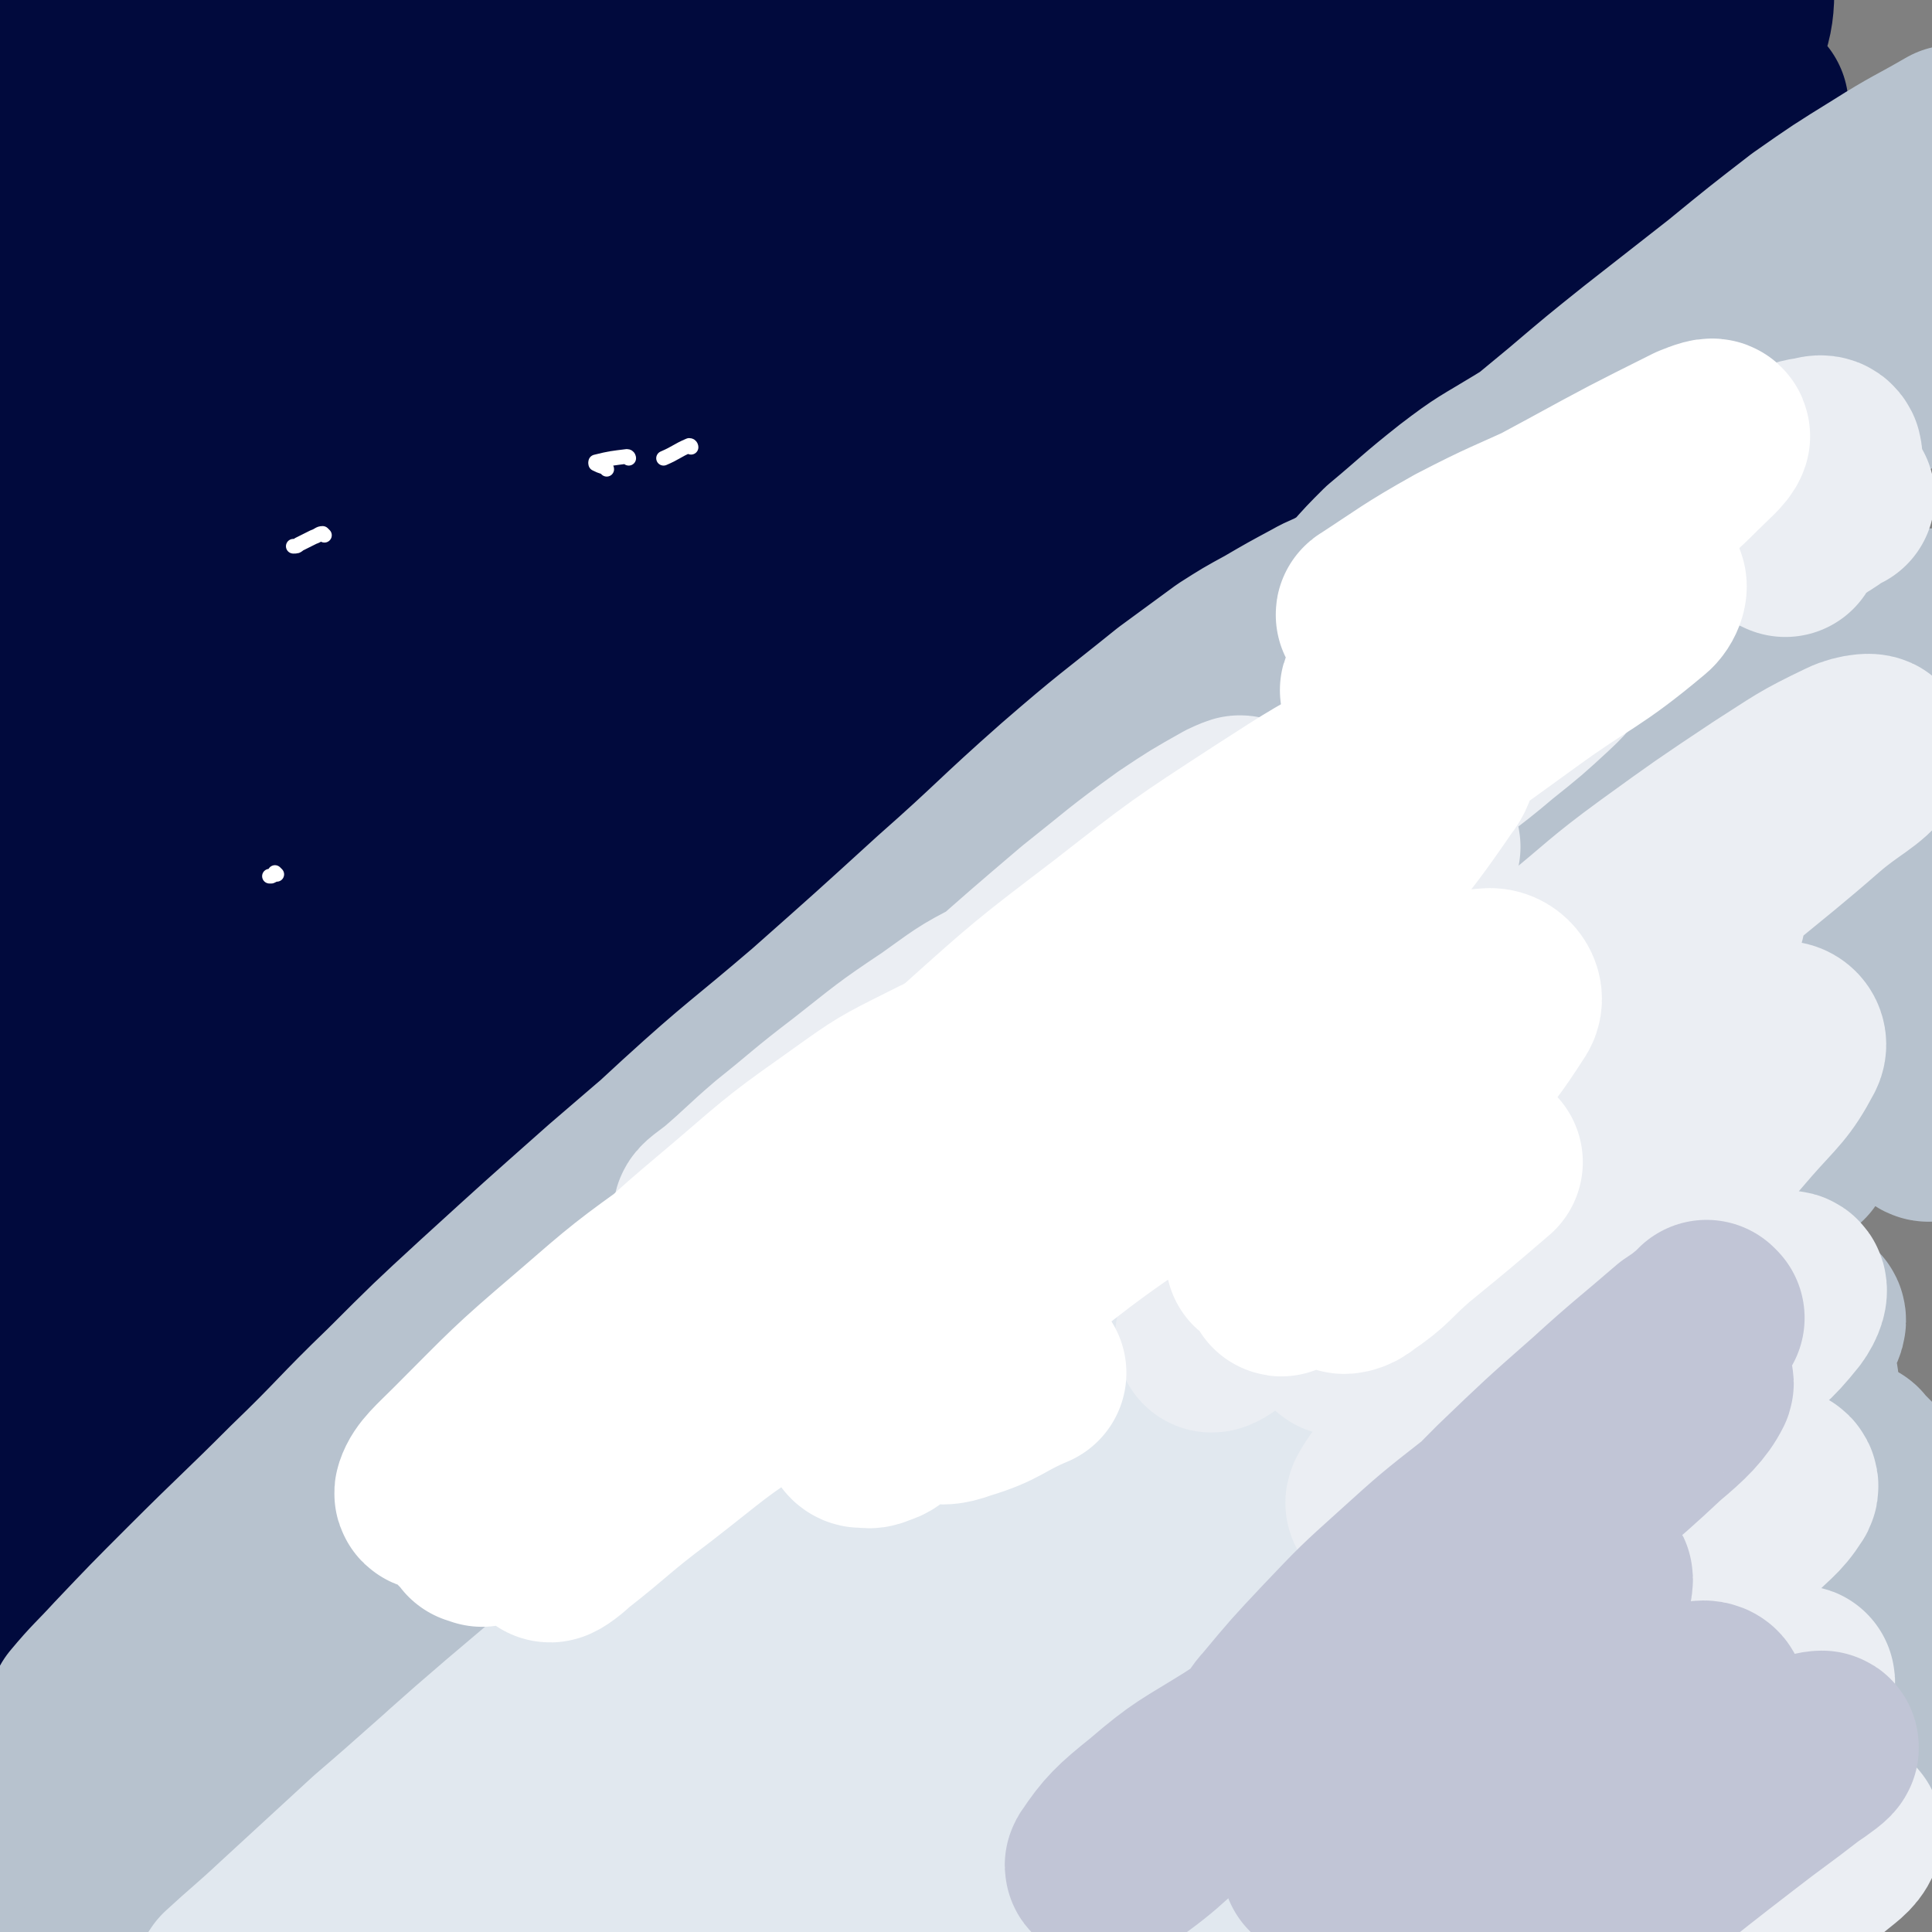 <svg viewBox='0 0 1054 1054' version='1.1' xmlns='http://www.w3.org/2000/svg' xmlns:xlink='http://www.w3.org/1999/xlink'><rect x="0" y="0" width="1054" height="1054" fill="#808080" stroke="none"/><g fill='none' stroke='#010A3D' stroke-width='105' stroke-linecap='round' stroke-linejoin='round'><path d='M221,371c0,0 0,-1 -1,-1 -3,-3 -3,-2 -6,-5 -6,-6 -7,-5 -11,-12 -7,-9 -7,-9 -10,-20 -4,-14 -6,-15 -3,-29 9,-31 11,-32 28,-60 16,-29 19,-28 38,-55 16,-22 15,-22 32,-44 12,-17 12,-17 25,-33 12,-14 12,-14 25,-27 7,-8 10,-11 15,-14 2,-1 1,3 -1,5 -8,19 -10,18 -19,37 -24,49 -24,49 -47,98 -20,42 -18,43 -39,85 -12,25 -13,25 -26,49 -13,24 -13,24 -27,47 -12,18 -11,20 -25,36 -4,5 -11,9 -12,5 -2,-13 0,-20 5,-39 15,-60 15,-61 36,-119 23,-67 24,-67 52,-132 12,-29 13,-29 28,-57 11,-20 11,-19 23,-38 2,-3 2,-4 4,-6 9,-9 15,-20 19,-17 4,3 2,15 -2,29 -12,47 -14,47 -30,93 -14,39 -13,40 -31,78 -13,27 -14,27 -31,52 -7,10 -8,11 -18,17 -8,5 -10,8 -19,7 -10,-1 -13,-3 -18,-13 -9,-17 -7,-19 -9,-40 -3,-29 -3,-29 -1,-58 1,-26 2,-26 6,-52 2,-15 3,-14 4,-29 1,-3 1,-7 0,-6 -3,2 -4,6 -7,12 -4,12 -4,12 -7,25 -4,18 -3,18 -7,36 -6,21 -4,22 -12,42 -8,21 -9,22 -22,41 -12,18 -13,18 -27,32 -10,10 -11,13 -23,17 -5,2 -9,1 -12,-4 -5,-10 -3,-13 -4,-26 0,-27 0,-27 3,-53 5,-34 5,-35 14,-68 7,-30 8,-30 18,-59 6,-15 7,-16 14,-30 0,-1 1,0 1,1 -1,14 -3,15 -4,30 -2,28 -3,29 -2,57 2,33 2,33 7,67 5,28 6,28 12,56 4,18 4,18 8,36 2,6 3,12 3,12 0,0 -1,-7 -2,-14 -5,-22 -6,-22 -11,-43 -8,-35 -8,-35 -16,-69 -8,-34 -8,-34 -17,-67 -5,-20 -2,-23 -11,-40 -1,-3 -7,-4 -9,-1 -7,13 -6,17 -9,34 -5,31 -4,31 -7,62 -2,37 -1,37 -3,75 -1,33 -1,33 -1,66 -1,20 -1,20 -1,40 -1,5 -1,12 -1,11 0,-4 0,-10 -1,-20 0,-26 0,-26 -2,-52 -1,-39 -1,-39 -4,-79 -2,-43 -2,-43 -5,-86 -3,-35 -3,-35 -6,-69 -1,-18 -1,-18 -4,-36 0,-1 -2,-3 -2,-1 -2,14 -1,16 -1,33 1,36 0,36 2,71 3,48 4,48 8,95 4,44 4,44 8,87 3,26 3,26 5,53 1,8 2,17 2,16 0,-1 0,-10 0,-20 -1,-28 -1,-28 -3,-56 -1,-43 -2,-43 -3,-86 -2,-44 -2,-44 -3,-88 -1,-31 -1,-31 -1,-62 0,-12 0,-23 0,-24 0,-1 1,10 1,19 2,23 1,23 3,45 3,43 2,43 7,85 6,58 7,58 14,116 5,41 6,41 11,83 4,27 3,27 6,54 1,9 1,20 2,18 2,-3 3,-14 5,-28 4,-41 3,-41 8,-82 6,-53 4,-53 13,-105 13,-74 12,-75 31,-147 10,-40 9,-42 26,-78 4,-8 13,-15 16,-9 9,14 6,24 7,49 2,49 1,49 1,98 -1,66 -1,66 -4,132 -3,66 -4,66 -9,132 -3,49 -3,49 -7,98 -2,25 -2,28 -4,49 0,2 -2,-2 -2,-3 0,-30 -1,-31 1,-61 4,-59 1,-60 11,-118 20,-111 19,-112 49,-221 13,-45 16,-45 36,-87 12,-24 11,-28 28,-46 6,-7 17,-12 19,-4 6,38 0,48 -3,97 -5,69 -7,69 -12,138 -6,71 -6,71 -10,142 -2,54 -2,54 -2,108 0,23 0,24 1,47 0,1 1,2 1,1 2,-23 1,-25 2,-50 2,-53 1,-53 5,-106 4,-62 2,-62 11,-123 5,-36 6,-36 16,-72 8,-31 9,-31 18,-62 6,-18 9,-27 12,-36 0,-4 -3,5 -4,11 -16,59 -17,58 -30,117 -15,68 -15,69 -27,138 -8,52 -8,52 -13,104 -2,23 -3,27 -2,47 1,2 4,-1 5,-4 5,-26 4,-26 7,-53 8,-50 6,-51 15,-101 7,-36 7,-36 17,-72 11,-37 12,-37 25,-73 11,-32 12,-32 25,-63 4,-11 9,-24 9,-22 0,3 -4,16 -9,32 -17,55 -19,55 -35,110 -18,66 -20,66 -33,133 -8,42 -8,43 -8,86 0,20 0,33 10,39 7,5 20,-5 25,-19 18,-45 10,-50 21,-99 9,-44 8,-44 19,-87 6,-24 8,-23 16,-46 8,-22 8,-22 16,-44 4,-13 5,-18 7,-27 0,-2 -2,3 -3,6 -10,47 -12,46 -18,94 -8,52 -9,53 -10,106 -1,38 -2,39 7,75 7,27 9,28 24,51 9,15 12,13 24,26 '/><path d='M731,121c0,0 -1,0 -1,-1 0,-1 0,-1 0,-3 0,-7 1,-7 0,-14 -2,-8 0,-13 -5,-16 -5,-3 -9,-1 -14,4 -17,15 -16,17 -30,36 -29,37 -27,38 -56,75 -96,123 -96,123 -194,245 -53,64 -54,64 -109,127 -34,40 -35,39 -69,79 -30,34 -29,34 -58,69 -20,24 -20,24 -40,48 -2,1 -5,3 -4,1 35,-45 35,-50 76,-95 67,-74 68,-74 141,-143 63,-61 65,-59 131,-116 32,-28 32,-28 66,-54 50,-40 50,-41 102,-78 79,-55 78,-56 159,-107 22,-13 38,-21 46,-21 5,0 -9,11 -20,21 -26,24 -26,24 -54,47 -110,93 -112,91 -222,183 -88,75 -89,74 -175,152 -59,54 -58,55 -116,112 -30,30 -29,30 -58,61 -29,29 -29,29 -57,58 -12,13 -29,29 -23,28 10,-4 27,-19 54,-39 76,-52 75,-54 151,-104 70,-47 70,-45 141,-89 74,-46 73,-47 148,-91 56,-33 56,-33 114,-62 25,-12 27,-16 51,-20 6,-1 12,5 9,9 -41,42 -47,43 -97,82 -69,54 -71,51 -140,103 -78,59 -78,60 -155,120 -53,42 -52,43 -106,83 -32,25 -32,25 -65,48 -23,15 -23,16 -47,29 -13,7 -27,16 -29,9 -3,-11 5,-25 19,-45 50,-65 52,-64 109,-123 55,-59 55,-59 115,-113 51,-47 52,-45 106,-90 43,-35 42,-36 86,-70 26,-20 29,-25 53,-37 4,-1 6,7 3,11 -17,25 -20,26 -44,49 -60,55 -61,54 -123,107 -68,57 -69,56 -136,113 -39,34 -38,35 -77,70 -37,33 -36,34 -75,65 -38,31 -37,33 -77,59 -26,17 -33,27 -55,27 -9,1 -12,-13 -8,-25 11,-33 16,-34 37,-65 48,-74 50,-73 102,-146 54,-74 53,-75 109,-147 38,-48 39,-48 80,-93 28,-31 30,-30 59,-59 10,-10 21,-19 20,-19 -1,-1 -13,7 -23,17 -35,31 -34,32 -67,66 -39,39 -38,39 -76,79 -30,30 -30,30 -60,59 -25,24 -23,26 -50,47 -22,17 -22,22 -47,30 -12,4 -22,3 -26,-7 -7,-19 -2,-27 4,-52 10,-39 12,-39 28,-77 27,-67 29,-66 58,-132 14,-33 16,-33 27,-67 6,-21 5,-22 7,-43 1,-9 2,-15 -2,-19 -3,-3 -8,1 -12,6 -11,11 -11,12 -19,24 -9,14 -8,15 -17,30 -10,19 -9,19 -20,38 -11,17 -9,20 -23,34 -11,12 -12,13 -27,18 -15,5 -17,3 -33,2 -17,-1 -17,-3 -33,-6 -10,-2 -14,-8 -20,-3 -6,5 -4,11 -4,23 -1,29 0,29 2,59 2,44 3,43 5,87 2,44 1,44 3,88 1,35 1,35 3,71 1,24 1,24 3,48 1,15 1,15 3,30 0,6 1,12 1,12 0,0 -2,-6 -3,-12 -3,-20 -4,-20 -6,-41 -4,-33 -4,-33 -6,-66 -3,-38 -2,-38 -4,-76 -3,-39 -3,-39 -6,-78 -2,-34 -2,-34 -4,-69 -2,-24 -2,-24 -3,-48 0,-8 -1,-17 0,-16 3,3 5,13 8,25 8,33 7,33 14,66 11,48 11,47 22,95 11,51 12,50 21,101 7,43 8,43 11,87 2,30 3,31 -3,61 -3,14 -5,22 -14,27 -5,3 -11,-4 -15,-13 -12,-25 -10,-28 -15,-56 -8,-46 -8,-46 -12,-92 -4,-47 -4,-47 -4,-95 0,-32 -2,-33 5,-64 2,-10 7,-19 13,-17 9,3 11,12 17,27 13,29 13,29 21,60 8,35 9,35 10,71 2,31 2,32 -4,63 -5,21 -5,23 -17,41 -5,9 -11,15 -17,11 -10,-6 -10,-14 -15,-30 -9,-31 -8,-31 -14,-63 -6,-33 -5,-33 -10,-65 -1,-16 -2,-26 -2,-31 1,-3 3,7 4,15 2,23 2,23 3,46 1,31 2,31 2,61 0,33 -1,33 -1,66 -1,32 -1,32 -1,64 0,25 -1,25 1,51 1,13 1,14 3,27 1,1 2,1 3,1 0,-11 0,-12 0,-24 -1,-20 0,-20 -2,-40 -1,-23 -1,-23 -4,-46 -4,-26 -4,-26 -9,-51 -7,-31 -8,-31 -15,-61 -8,-33 -9,-33 -16,-65 -5,-23 -5,-23 -8,-46 -1,-2 0,-6 1,-5 4,11 4,15 8,30 6,24 5,24 12,48 7,26 6,26 15,51 10,28 9,28 22,54 8,15 7,17 18,28 11,11 13,15 27,15 13,0 19,-2 27,-14 20,-32 18,-36 28,-74 23,-85 15,-87 38,-173 27,-100 27,-101 62,-198 17,-50 19,-49 43,-96 24,-46 23,-46 52,-89 27,-40 26,-41 59,-76 20,-23 21,-26 47,-40 11,-6 19,-7 27,0 11,10 9,17 11,36 2,32 4,33 -3,65 -12,56 -10,59 -34,111 -20,43 -24,46 -55,79 -7,7 -16,7 -21,2 -6,-6 -4,-13 -2,-26 2,-17 3,-17 8,-33 10,-30 9,-31 20,-60 16,-38 14,-39 34,-76 16,-31 16,-32 39,-59 14,-16 15,-20 33,-27 9,-4 16,-2 20,5 8,13 6,19 4,36 -4,33 -3,35 -17,65 -34,81 -35,82 -79,158 -19,34 -22,33 -48,64 -10,13 -18,22 -24,23 -4,0 -1,-11 3,-21 11,-32 11,-32 27,-63 10,-21 11,-21 25,-41 24,-34 24,-34 50,-67 35,-42 34,-43 73,-81 34,-33 34,-33 72,-61 25,-19 26,-19 54,-33 11,-6 20,-10 23,-8 3,2 -4,9 -12,16 -22,20 -23,19 -46,37 -38,28 -38,29 -77,55 -45,31 -44,32 -91,60 -35,21 -35,23 -73,40 -16,7 -25,12 -35,8 -6,-2 -2,-11 3,-20 11,-21 13,-20 28,-39 21,-27 21,-28 44,-54 23,-27 24,-27 48,-53 20,-21 21,-21 42,-41 11,-11 13,-10 24,-22 3,-4 7,-8 5,-9 -3,-2 -8,0 -15,2 -16,5 -16,6 -31,12 -20,8 -20,9 -40,16 -19,7 -19,8 -39,11 -14,2 -15,3 -30,1 -10,-1 -11,-2 -20,-8 -7,-5 -7,-6 -12,-13 -4,-8 -3,-9 -4,-17 -2,-10 0,-10 -2,-20 -1,-10 0,-11 -4,-19 -4,-8 -5,-9 -13,-13 -10,-5 -11,-4 -23,-3 -15,0 -15,1 -30,4 -17,4 -17,5 -35,11 -18,7 -18,7 -36,16 -18,9 -18,9 -36,18 -15,8 -14,9 -30,15 -8,4 -13,7 -17,5 -3,-2 -1,-7 2,-13 8,-13 10,-13 20,-25 12,-15 12,-15 25,-29 9,-12 10,-12 20,-23 4,-5 6,-5 9,-10 0,-1 -1,-1 -2,-1 -5,3 -5,4 -11,8 -8,6 -8,6 -17,11 -8,6 -8,6 -17,12 -7,5 -7,5 -14,10 -4,3 -4,3 -8,6 -2,1 -3,2 -3,2 -1,0 0,-1 1,-1 2,-1 2,-2 4,-2 1,0 2,-1 3,0 1,2 1,2 1,4 -1,3 0,4 -2,5 -4,3 -5,3 -10,5 -8,3 -8,3 -17,4 -8,2 -10,4 -16,2 -4,-1 -6,-4 -6,-8 1,-10 4,-11 9,-20 7,-14 8,-14 17,-26 6,-10 7,-9 13,-19 6,-7 6,-7 11,-15 2,-2 3,-4 3,-4 0,0 -2,2 -3,3 -5,6 -5,6 -11,12 -9,10 -9,10 -18,19 -12,11 -12,11 -24,20 -10,8 -10,8 -19,15 -11,7 -11,7 -22,15 -4,3 -5,5 -9,6 -1,0 -1,-2 -1,-3 4,-8 4,-9 10,-16 10,-13 10,-14 23,-24 18,-15 19,-15 39,-26 23,-13 23,-13 48,-22 26,-10 26,-10 53,-15 27,-5 28,-5 54,-4 27,2 27,2 52,10 26,7 26,9 50,21 25,12 24,13 50,25 24,12 23,14 48,21 24,7 24,7 49,7 28,1 28,-1 56,-6 32,-7 32,-8 63,-17 28,-9 28,-9 56,-19 18,-6 18,-7 37,-12 10,-3 10,-4 20,-4 3,0 5,1 5,4 -4,9 -6,11 -14,20 -18,20 -18,21 -39,39 -33,29 -34,29 -69,55 -45,33 -45,33 -91,64 -47,31 -47,31 -94,61 -33,20 -33,23 -67,38 -11,5 -23,8 -24,2 -1,-10 8,-18 19,-33 22,-30 23,-30 48,-58 31,-35 31,-35 64,-67 34,-32 34,-33 71,-61 33,-24 34,-25 70,-43 28,-14 29,-16 58,-21 14,-2 23,-3 29,6 7,9 4,17 -1,31 -11,29 -14,29 -32,54 -25,37 -26,36 -54,70 -30,36 -31,35 -62,71 -21,25 -22,24 -42,50 -5,6 -10,15 -7,13 9,-6 16,-14 32,-29 31,-28 30,-28 61,-56 38,-34 37,-34 76,-67 38,-32 37,-32 77,-61 33,-25 32,-26 68,-47 23,-13 25,-17 50,-20 9,-2 20,3 18,11 -5,28 -13,33 -33,62 -30,42 -32,41 -67,80 -32,36 -33,35 -66,70 -78,80 -78,80 -156,159 -25,25 -25,27 -51,50 -3,2 -9,3 -8,0 4,-13 8,-16 17,-31 11,-19 12,-19 25,-37 26,-37 26,-37 54,-73 41,-50 40,-51 84,-98 44,-48 43,-48 92,-91 39,-34 40,-34 83,-62 25,-17 27,-21 55,-28 9,-2 18,1 19,9 1,21 -2,27 -15,49 -43,71 -45,72 -98,137 -27,34 -29,32 -61,61 -86,80 -87,78 -174,156 -28,25 -27,26 -55,50 -4,4 -10,9 -8,6 6,-10 11,-16 24,-32 20,-25 20,-26 41,-50 19,-22 19,-22 40,-42 55,-52 53,-54 111,-102 42,-35 43,-35 89,-65 22,-14 23,-13 47,-23 19,-7 20,-10 39,-11 9,-1 20,1 18,9 -9,34 -14,41 -39,75 -36,49 -39,49 -83,91 -57,55 -58,55 -120,105 -28,22 -29,23 -60,39 -8,5 -17,7 -20,2 -3,-8 2,-15 9,-28 12,-22 13,-21 28,-41 10,-14 11,-14 23,-27 32,-37 31,-38 64,-73 40,-42 39,-43 82,-80 19,-17 20,-17 42,-30 16,-9 16,-10 33,-16 9,-2 20,-5 19,0 -1,14 -9,22 -24,40 -35,42 -38,40 -75,80 -53,57 -54,56 -105,115 -37,44 -37,44 -70,91 -24,33 -23,34 -45,69 -10,15 -10,17 -19,31 0,1 0,-1 0,-1 11,-21 11,-21 22,-41 23,-40 22,-41 47,-80 23,-35 25,-35 50,-69 22,-29 23,-28 46,-57 37,-48 37,-48 74,-95 20,-25 20,-25 40,-50 11,-14 13,-13 24,-27 6,-8 14,-17 10,-17 -10,1 -21,7 -39,19 -29,17 -28,19 -54,40 -31,23 -30,24 -61,48 -94,74 -92,78 -189,147 -41,30 -41,33 -88,52 -30,13 -33,14 -64,13 -20,-1 -26,-3 -37,-17 -13,-16 -9,-22 -11,-44 -1,-18 0,-18 4,-36 6,-23 7,-23 15,-46 15,-40 14,-41 31,-81 22,-50 22,-51 46,-100 23,-46 23,-46 49,-91 18,-31 19,-30 40,-59 9,-14 12,-18 20,-27 1,-1 -1,3 -3,6 -11,15 -11,15 -24,29 -20,23 -20,23 -42,44 -23,22 -23,22 -49,42 -20,15 -20,15 -41,27 -12,7 -12,8 -25,11 -4,1 -7,1 -9,-2 -4,-4 -3,-6 -3,-11 -1,-7 -1,-7 1,-14 2,-7 3,-7 7,-13 3,-5 4,-5 8,-10 4,-4 4,-4 8,-7 1,-2 3,-3 3,-2 0,2 -1,4 -2,8 -3,8 -4,8 -6,17 -3,10 -4,10 -5,20 -1,7 -2,9 1,14 2,3 5,4 9,2 8,-3 8,-5 14,-12 11,-11 11,-12 21,-24 15,-17 15,-17 29,-34 18,-21 18,-21 37,-41 20,-22 19,-22 40,-43 20,-19 19,-21 41,-38 16,-12 17,-16 35,-22 11,-3 17,-4 23,3 9,10 6,16 8,32 2,26 2,26 0,52 -1,33 -1,33 -6,65 -6,37 -7,37 -14,73 -7,36 -10,36 -15,72 -4,29 -7,30 -4,58 2,20 2,22 13,37 9,12 12,13 27,17 18,5 20,5 38,1 34,-8 35,-9 67,-25 43,-23 42,-26 83,-53 21,-13 20,-13 41,-27 18,-12 18,-12 38,-24 14,-9 14,-11 30,-18 4,-2 10,-4 9,-1 -5,14 -10,18 -23,33 -39,47 -42,44 -82,91 -46,55 -48,54 -88,113 -23,34 -22,35 -38,72 -6,14 -11,25 -7,30 3,4 14,-2 22,-11 20,-22 17,-25 34,-50 17,-25 17,-26 34,-51 29,-43 28,-43 58,-85 23,-32 22,-32 47,-62 29,-34 29,-34 60,-66 25,-26 25,-27 53,-49 13,-11 21,-17 30,-18 4,-1 0,8 -4,14 -13,19 -15,18 -30,36 -47,54 -48,53 -95,109 -35,42 -35,42 -68,85 -12,16 -11,18 -22,32 -1,1 -3,-1 -2,-2 5,-17 6,-18 13,-35 12,-27 12,-27 25,-53 12,-23 12,-23 26,-45 15,-25 14,-26 31,-50 13,-18 13,-20 29,-35 5,-5 10,-7 14,-4 4,3 3,8 1,16 -2,13 -3,13 -9,26 -5,12 -5,12 -13,24 -4,6 -6,10 -11,11 -3,0 -3,-6 -4,-11 0,-17 1,-18 3,-35 2,-25 3,-25 6,-51 2,-25 3,-25 4,-51 1,-20 1,-20 1,-41 0,-12 1,-13 -1,-25 -1,-5 -2,-8 -6,-10 -4,-2 -6,0 -11,2 -8,6 -8,7 -15,15 -9,9 -9,10 -16,20 -5,7 -6,7 -10,14 -1,4 -3,7 -1,9 4,2 7,2 13,1 10,-1 10,-1 21,-4 14,-4 13,-5 27,-10 8,-3 8,-3 16,-6 '/></g>
<g fill='none' stroke='#B7C2CE' stroke-width='105' stroke-linecap='round' stroke-linejoin='round'><path d='M815,708c0,0 -1,0 -1,-1 -1,-5 -1,-5 -1,-11 -1,-14 -1,-14 -1,-29 0,-11 4,-12 0,-22 -2,-8 -4,-11 -11,-12 -18,-3 -21,-2 -40,4 -25,9 -25,11 -48,25 -35,20 -35,20 -68,43 -43,30 -42,31 -84,62 -47,34 -47,34 -94,68 -49,34 -49,33 -97,67 -36,26 -36,26 -72,52 -28,20 -28,20 -56,39 -25,18 -25,18 -51,35 -23,16 -24,16 -48,31 -15,9 -15,10 -31,18 -1,1 -2,0 -1,0 20,-17 22,-16 43,-34 69,-58 69,-58 137,-118 62,-54 61,-56 124,-111 59,-51 59,-52 119,-101 62,-51 63,-51 126,-99 52,-39 52,-39 105,-76 34,-25 35,-25 70,-49 27,-20 27,-20 55,-39 26,-19 27,-18 53,-38 18,-13 20,-12 36,-28 5,-5 8,-12 5,-12 -10,-2 -17,0 -31,7 -58,26 -59,26 -113,59 -82,50 -80,53 -158,108 -71,50 -72,49 -141,102 -72,54 -71,55 -141,111 -51,41 -50,41 -99,83 -35,31 -35,31 -69,62 -39,34 -39,35 -77,70 -33,30 -33,30 -66,60 -16,14 -23,20 -33,27 -3,2 3,-5 7,-9 29,-30 29,-30 59,-59 98,-92 98,-92 198,-183 73,-66 73,-66 147,-130 75,-65 75,-65 152,-128 65,-53 65,-53 131,-104 37,-28 37,-28 74,-55 30,-21 30,-21 61,-41 30,-19 31,-18 61,-36 19,-12 22,-11 39,-25 3,-3 3,-9 0,-8 -24,2 -29,3 -54,14 -58,24 -59,22 -112,54 -74,44 -72,48 -142,98 -58,41 -58,42 -113,86 -54,43 -54,43 -105,88 -50,45 -49,46 -99,93 -36,35 -36,35 -72,70 -30,29 -31,28 -61,57 -33,32 -33,32 -65,64 -34,34 -34,34 -66,68 -22,23 -22,23 -42,48 -5,5 -9,12 -8,13 3,0 9,-5 16,-11 18,-16 18,-17 35,-34 46,-46 45,-47 91,-93 71,-70 70,-71 142,-139 58,-54 59,-54 119,-106 56,-48 57,-47 114,-95 52,-45 52,-44 103,-90 44,-40 43,-40 86,-81 23,-22 23,-23 47,-44 26,-25 26,-25 53,-48 14,-11 15,-11 29,-21 17,-11 17,-11 33,-22 14,-10 14,-10 27,-19 5,-4 9,-7 11,-9 0,-1 -4,1 -6,3 -16,10 -16,10 -32,21 -31,19 -32,18 -62,39 -24,17 -25,17 -47,37 -44,40 -43,41 -86,83 -41,42 -40,43 -81,85 -47,48 -47,47 -94,96 -49,50 -49,50 -97,100 -46,48 -45,49 -92,97 -32,33 -32,33 -65,66 -28,28 -29,27 -56,55 -30,31 -30,32 -59,64 -32,34 -32,34 -64,68 -28,30 -28,30 -55,60 -10,11 -10,11 -20,22 -1,1 -3,1 -2,0 4,-8 5,-9 12,-18 14,-21 15,-21 30,-40 43,-55 41,-57 88,-110 84,-96 84,-96 174,-188 64,-65 65,-64 133,-126 65,-58 66,-57 132,-113 62,-54 62,-54 124,-107 37,-31 36,-32 74,-62 29,-24 29,-23 59,-44 30,-21 30,-20 61,-39 32,-20 32,-19 65,-39 40,-23 40,-23 80,-46 0,0 0,-1 0,-1 '/><path d='M812,378c0,0 -1,0 -1,-1 -1,-3 -1,-3 -1,-6 2,-14 0,-14 6,-27 7,-17 8,-17 19,-32 12,-15 13,-14 26,-28 10,-11 10,-11 21,-22 14,-13 14,-14 29,-26 16,-13 15,-14 32,-25 11,-8 12,-9 24,-14 7,-3 8,-4 15,-4 3,0 5,1 5,3 -1,5 -2,6 -6,10 -8,9 -8,9 -17,17 -13,13 -12,13 -26,25 -23,20 -23,20 -47,39 -24,19 -25,17 -49,37 -28,23 -27,23 -54,48 -34,30 -33,30 -67,61 -32,29 -32,29 -64,58 -31,29 -31,29 -63,59 -25,23 -24,24 -50,46 -16,15 -16,14 -33,28 -8,7 -8,6 -17,13 -1,1 -3,2 -3,2 1,1 3,1 5,0 7,-4 8,-4 14,-9 13,-12 13,-12 24,-26 18,-21 17,-23 35,-44 27,-32 27,-32 55,-62 35,-38 35,-38 72,-75 26,-26 26,-26 53,-51 34,-33 34,-34 68,-67 22,-20 22,-20 44,-40 21,-17 21,-17 42,-33 25,-19 25,-20 51,-37 27,-17 27,-17 55,-32 28,-16 28,-15 57,-30 '/><path d='M929,228c0,0 0,-1 -1,-1 -13,8 -12,10 -26,18 -37,21 -38,20 -76,41 -20,11 -21,9 -41,21 -62,38 -62,37 -121,78 -39,27 -38,28 -74,58 -28,24 -29,24 -54,51 -13,14 -15,14 -23,32 -5,10 -4,12 -4,24 -1,8 0,8 2,16 1,5 2,5 5,10 2,3 3,2 5,5 2,2 3,3 3,5 0,4 -1,4 -3,7 -5,5 -6,5 -12,9 -3,2 -8,4 -8,2 0,-5 2,-10 7,-17 14,-22 14,-23 31,-42 21,-23 21,-23 45,-44 28,-25 29,-25 59,-47 32,-24 33,-24 67,-46 28,-19 28,-20 57,-37 18,-10 18,-11 37,-17 13,-4 20,-7 28,-2 6,3 4,11 -1,19 -17,29 -19,30 -43,55 -44,46 -45,45 -93,88 -60,52 -61,50 -122,101 -67,57 -67,58 -135,115 -55,48 -55,48 -111,95 -34,30 -35,29 -68,59 -33,28 -32,28 -64,58 -29,27 -29,27 -58,54 -17,17 -17,18 -35,33 -1,1 -4,-1 -3,-2 12,-16 13,-18 28,-34 51,-56 50,-58 105,-110 69,-66 72,-64 142,-128 57,-50 56,-51 113,-101 57,-51 57,-51 115,-100 51,-44 52,-43 104,-85 32,-27 32,-27 64,-54 20,-16 21,-16 40,-33 13,-11 18,-13 24,-23 2,-3 -5,-5 -9,-3 -37,15 -38,16 -72,36 -53,32 -54,32 -104,67 -65,45 -65,46 -127,94 -62,49 -62,49 -122,100 -44,38 -43,39 -87,78 -33,30 -33,30 -66,60 -31,29 -31,29 -62,59 -34,33 -35,32 -68,66 -27,26 -26,27 -52,55 -12,12 -16,16 -23,25 -2,2 2,-1 5,-3 15,-14 15,-15 29,-29 30,-30 30,-30 59,-60 55,-55 55,-55 111,-110 66,-64 65,-65 133,-127 49,-45 50,-44 100,-88 41,-34 41,-35 82,-68 32,-26 32,-26 65,-51 20,-15 21,-15 42,-30 8,-6 13,-9 16,-11 1,-1 -5,2 -8,5 -21,16 -21,17 -42,34 -38,32 -38,32 -75,64 -49,42 -49,42 -96,84 -53,48 -53,48 -105,97 -43,40 -42,40 -85,80 -25,24 -26,24 -51,48 -28,27 -28,28 -56,56 -26,25 -26,25 -53,50 -15,14 -15,14 -31,27 -4,3 -10,6 -8,4 4,-5 10,-8 20,-17 19,-18 19,-18 38,-36 50,-49 49,-50 99,-99 50,-48 50,-48 100,-96 45,-44 45,-44 90,-88 38,-37 37,-38 75,-74 29,-29 29,-29 59,-56 34,-30 35,-29 70,-58 22,-18 22,-18 44,-36 14,-13 14,-12 28,-25 8,-8 8,-9 16,-17 2,-2 2,-2 3,-4 1,-1 2,-3 1,-3 -12,3 -14,2 -26,8 -23,13 -22,15 -43,30 -31,22 -31,22 -61,46 -39,31 -38,32 -76,63 -45,37 -45,37 -90,74 -44,36 -44,36 -87,73 -35,31 -35,31 -69,62 -25,23 -25,23 -49,47 -27,26 -26,27 -53,53 -28,28 -28,27 -56,55 -20,20 -20,20 -39,40 -11,12 -12,12 -22,24 -3,5 -3,7 -4,11 0,1 2,1 3,0 7,-6 7,-7 14,-13 13,-14 13,-14 27,-28 20,-21 20,-21 40,-43 40,-42 39,-43 80,-84 46,-46 47,-45 94,-89 37,-36 37,-36 75,-71 34,-31 35,-30 70,-60 35,-31 35,-31 69,-62 34,-30 33,-31 67,-61 30,-26 30,-25 61,-50 15,-11 15,-11 30,-22 11,-7 11,-7 22,-13 12,-7 12,-7 25,-14 7,-4 7,-3 14,-7 2,-1 2,-1 4,-1 0,-1 0,0 1,0 0,0 0,0 0,0 0,-1 0,-1 0,-1 2,-3 2,-3 5,-5 8,-9 8,-9 16,-17 18,-15 18,-16 37,-31 17,-13 17,-12 35,-23 16,-10 17,-10 33,-19 13,-7 13,-7 26,-14 14,-7 14,-7 28,-15 15,-9 15,-9 29,-18 13,-9 13,-9 25,-18 10,-9 10,-9 21,-18 7,-6 7,-6 15,-13 4,-4 4,-4 8,-9 2,-2 2,-2 4,-4 1,-1 2,-3 1,-2 -2,0 -3,1 -6,3 -8,6 -8,7 -15,13 -14,12 -14,12 -27,24 -16,14 -16,15 -32,29 -29,26 -29,26 -58,51 -28,24 -28,24 -55,47 -18,16 -18,16 -36,31 -25,21 -25,22 -50,42 -11,9 -11,10 -22,16 -3,2 -6,3 -7,1 -1,-2 1,-5 3,-10 3,-5 3,-5 7,-9 13,-15 13,-16 27,-30 29,-29 29,-29 59,-56 23,-22 24,-22 48,-42 20,-17 20,-17 40,-33 23,-18 23,-18 46,-36 22,-18 22,-18 44,-35 20,-14 20,-14 41,-27 19,-12 19,-11 38,-22 '/><path d='M864,343c0,0 0,-1 -1,-1 -18,14 -19,14 -36,30 -50,50 -51,49 -98,101 -35,39 -34,40 -67,82 -27,34 -27,35 -53,71 -16,21 -16,21 -31,43 -3,4 -7,8 -6,7 2,0 6,-5 12,-9 15,-14 15,-14 31,-28 21,-18 21,-18 43,-35 28,-23 28,-23 58,-45 25,-19 24,-20 50,-38 19,-14 19,-15 40,-25 12,-6 22,-12 25,-7 3,5 -3,15 -12,27 -32,42 -34,41 -70,81 -43,47 -43,46 -86,93 -53,57 -54,56 -105,114 -53,60 -54,59 -104,121 -43,53 -42,54 -83,108 -16,21 -28,38 -30,43 -1,3 12,-13 23,-27 41,-49 39,-52 82,-99 60,-67 59,-70 126,-130 69,-62 71,-59 146,-114 43,-32 44,-31 90,-59 29,-18 29,-18 59,-33 24,-11 31,-19 49,-19 6,-1 7,12 0,18 -71,65 -77,61 -155,123 -88,70 -90,67 -175,141 -82,71 -79,73 -158,148 -48,47 -46,51 -96,94 -4,4 -15,5 -12,1 26,-36 33,-43 70,-81 60,-63 58,-65 124,-122 69,-58 71,-57 146,-108 51,-34 52,-32 106,-62 35,-18 35,-18 70,-34 23,-10 24,-14 47,-17 8,-1 19,4 14,10 -44,53 -55,55 -112,108 -66,63 -68,61 -134,123 -51,48 -49,49 -100,97 -21,19 -32,30 -43,37 -4,3 5,-10 12,-19 30,-35 29,-36 62,-69 49,-47 49,-48 102,-90 41,-33 42,-33 85,-62 35,-23 35,-23 72,-42 18,-9 19,-10 38,-15 10,-3 22,-6 20,0 -5,18 -13,27 -33,47 -50,50 -53,46 -106,93 -46,42 -46,42 -91,85 -22,20 -37,37 -42,41 -4,2 11,-15 23,-28 45,-47 45,-47 91,-93 33,-34 33,-35 68,-67 32,-30 32,-30 66,-57 34,-27 33,-28 69,-52 20,-14 33,-23 42,-24 5,0 -5,14 -15,23 -58,55 -60,53 -120,106 -83,73 -85,71 -167,146 -51,48 -50,49 -98,100 -24,25 -26,28 -46,54 -1,1 2,1 4,0 24,-21 24,-21 47,-44 43,-43 41,-45 84,-89 43,-43 43,-44 87,-85 35,-33 36,-33 73,-64 19,-17 20,-16 40,-32 16,-12 16,-11 32,-23 6,-4 15,-10 12,-9 -9,6 -19,11 -36,23 -31,24 -31,24 -61,49 -35,31 -35,32 -69,64 -14,12 -13,15 -27,26 -2,1 -6,0 -5,-2 8,-23 9,-25 21,-47 16,-28 17,-27 36,-53 26,-36 27,-35 53,-70 23,-29 23,-29 46,-60 19,-26 19,-26 37,-53 25,-38 24,-39 49,-78 25,-39 24,-39 50,-78 13,-20 16,-19 27,-39 3,-5 6,-12 2,-12 -12,1 -17,5 -33,13 -44,22 -44,22 -87,47 -57,32 -55,35 -113,65 -30,16 -38,23 -63,28 -6,1 -2,-10 2,-17 9,-16 12,-15 25,-29 16,-17 16,-17 34,-33 21,-19 21,-20 44,-37 12,-9 13,-9 26,-16 17,-9 17,-9 34,-16 17,-7 17,-9 34,-13 8,-2 17,-4 17,0 -1,7 -7,13 -17,22 -49,41 -49,41 -101,78 -72,50 -74,47 -146,96 -65,44 -67,42 -129,90 -66,50 -66,49 -128,104 -55,49 -53,51 -105,103 -26,26 -25,27 -50,53 -13,14 -28,31 -25,28 4,-3 19,-20 39,-40 38,-37 36,-38 76,-74 44,-38 45,-38 91,-73 48,-36 48,-37 99,-69 39,-25 40,-26 82,-45 16,-7 31,-13 34,-8 3,5 -9,16 -21,28 -32,30 -34,29 -68,58 -46,40 -47,38 -92,79 -47,43 -48,43 -93,89 -28,29 -36,36 -51,62 -3,5 8,4 14,0 40,-21 39,-25 78,-50 59,-36 58,-38 118,-72 65,-36 66,-34 133,-67 45,-22 46,-22 92,-42 36,-17 36,-17 74,-31 34,-13 34,-15 69,-25 22,-6 34,-13 46,-8 6,4 0,16 -8,26 -48,52 -53,49 -105,99 -60,58 -62,56 -120,116 -24,25 -29,28 -45,53 -2,3 5,5 9,3 26,-17 25,-21 51,-42 34,-26 33,-27 67,-53 29,-22 30,-22 59,-43 30,-21 30,-21 61,-41 21,-14 22,-15 44,-28 1,-1 5,0 3,1 -19,17 -22,17 -44,36 -53,43 -55,41 -105,87 -28,26 -29,27 -51,56 -6,10 -12,20 -6,22 9,4 18,-2 35,-9 20,-9 19,-11 38,-22 24,-13 23,-14 47,-26 22,-12 22,-14 44,-22 10,-4 18,-7 20,-3 3,4 -4,11 -10,20 -13,18 -14,17 -29,33 -14,16 -15,15 -29,30 -5,6 -11,12 -9,13 1,1 7,-4 14,-10 17,-13 17,-13 32,-28 17,-15 16,-15 33,-31 9,-9 8,-10 18,-18 1,-1 3,-1 2,0 -2,6 -4,7 -8,14 -7,10 -7,10 -14,21 -6,9 -6,9 -11,18 -3,4 -6,7 -6,9 0,1 3,-2 5,-4 9,-9 8,-9 16,-18 12,-15 11,-15 24,-30 20,-24 20,-24 42,-48 10,-12 10,-11 21,-23 '/><path d='M980,628c0,-1 -1,-1 -1,-1 0,-1 1,-1 1,-2 3,-10 3,-10 6,-19 5,-19 4,-20 10,-38 8,-24 7,-24 17,-46 8,-18 8,-19 20,-34 10,-11 12,-9 25,-18 4,-2 4,-1 8,-3 '/><path d='M1052,614c0,0 -1,0 -1,-1 -3,-27 -3,-27 -6,-54 -1,-18 0,-19 -2,-37 -1,-13 2,-15 -2,-25 -1,-4 -6,-6 -9,-3 -10,6 -9,9 -17,20 -11,16 -11,16 -20,33 -8,17 -8,17 -13,34 -3,12 -3,13 -3,26 1,5 1,8 4,10 2,1 5,-1 7,-5 7,-9 7,-10 11,-21 8,-18 8,-18 13,-37 7,-23 6,-23 12,-46 6,-27 4,-27 12,-53 13,-40 14,-39 28,-79 '/><path d='M988,465c-1,0 -1,0 -1,-1 -1,-3 -1,-3 0,-6 2,-9 2,-9 5,-18 6,-16 5,-16 13,-32 8,-17 8,-17 18,-34 8,-13 7,-13 17,-25 5,-5 6,-7 12,-8 4,-1 5,1 10,4 2,1 2,1 4,2 '/><path d='M1010,795c0,0 -1,-1 -1,-1 0,0 1,0 1,1 3,3 3,3 6,6 5,5 5,5 10,10 6,6 6,6 13,12 7,6 8,6 14,12 7,6 7,6 13,13 '/></g>
<g fill='none' stroke='#E1E8EF' stroke-width='105' stroke-linecap='round' stroke-linejoin='round'><path d='M289,1020c0,0 0,-1 -1,-1 -2,1 -2,2 -5,4 -11,8 -11,8 -23,14 -5,4 -8,6 -11,7 -2,0 1,-3 3,-5 21,-22 21,-22 43,-42 38,-35 37,-36 78,-68 45,-37 46,-36 93,-71 51,-37 51,-37 103,-73 52,-36 52,-36 105,-71 42,-29 42,-29 85,-57 28,-19 28,-19 57,-36 24,-15 24,-15 49,-29 8,-5 15,-8 16,-9 0,-2 -8,0 -14,4 -28,13 -28,12 -54,28 -52,32 -51,33 -101,67 -50,34 -50,34 -98,70 -54,41 -54,40 -106,84 -54,45 -54,46 -106,94 -41,39 -40,40 -81,79 -25,23 -25,24 -51,45 -20,16 -20,16 -41,29 -5,3 -11,6 -10,4 2,-4 8,-8 17,-15 25,-23 25,-23 50,-46 43,-40 43,-40 86,-80 49,-44 49,-44 99,-86 52,-45 53,-45 106,-88 48,-38 48,-37 96,-74 36,-28 36,-29 72,-56 16,-13 16,-12 32,-24 8,-6 17,-11 15,-11 -1,-1 -11,2 -20,7 -31,19 -31,20 -61,41 -48,32 -48,32 -95,66 -58,42 -58,42 -115,85 -58,43 -59,43 -116,88 -41,32 -41,33 -81,67 -31,26 -31,27 -62,54 -20,17 -19,17 -39,33 -13,10 -13,12 -26,19 -2,1 -5,-2 -4,-4 22,-27 24,-29 50,-55 45,-45 46,-44 94,-86 45,-40 45,-40 91,-79 50,-41 50,-41 102,-81 44,-34 44,-34 89,-67 30,-22 30,-22 60,-44 9,-6 18,-12 18,-12 0,0 -9,6 -17,12 -27,18 -27,18 -54,38 -40,29 -41,28 -81,58 -51,39 -52,39 -102,79 -50,39 -49,40 -98,81 -32,26 -32,26 -64,53 -28,24 -27,24 -55,48 -25,23 -25,23 -50,46 -15,14 -17,15 -30,27 -1,1 1,0 2,-1 24,-21 24,-21 48,-43 61,-55 59,-56 122,-109 48,-41 48,-40 99,-78 47,-34 48,-33 97,-66 45,-30 45,-30 90,-60 38,-25 38,-25 76,-48 25,-16 25,-17 51,-30 7,-3 15,-6 14,-3 -3,9 -10,15 -23,28 -29,30 -30,29 -61,58 -41,39 -42,38 -83,77 -47,44 -48,43 -93,89 -42,43 -41,43 -80,88 -20,22 -24,29 -37,47 -2,3 4,-3 7,-6 24,-27 22,-29 48,-55 39,-40 38,-40 80,-77 46,-39 46,-40 94,-75 54,-38 54,-38 110,-72 30,-18 30,-19 62,-32 16,-7 27,-15 33,-10 6,5 -1,18 -10,30 -29,37 -32,35 -67,68 -48,47 -49,45 -98,91 -56,52 -57,51 -111,104 -48,46 -47,47 -94,94 -23,23 -29,31 -45,45 -3,3 2,-6 6,-11 25,-32 24,-33 53,-63 41,-44 41,-44 85,-83 47,-41 47,-42 97,-78 45,-31 45,-30 93,-57 33,-19 33,-18 69,-34 12,-5 14,-8 25,-7 4,0 8,5 5,8 -22,30 -26,31 -54,58 -38,36 -40,35 -79,70 -40,35 -41,34 -81,71 -24,22 -24,23 -46,46 -2,2 -4,5 -2,4 15,-10 17,-14 35,-27 31,-24 31,-24 63,-47 35,-24 35,-25 71,-47 26,-17 26,-17 54,-31 9,-5 18,-10 19,-7 2,3 -6,10 -14,19 -15,19 -15,19 -31,38 -14,15 -14,14 -27,29 -7,8 -7,8 -13,17 -3,4 -2,5 -4,10 -2,5 -1,5 -3,11 -2,5 -2,5 -4,10 0,2 -2,4 0,4 3,1 4,0 8,-2 12,-6 12,-5 22,-13 13,-10 13,-11 25,-22 '/></g>
<g fill='none' stroke='#EBEEF3' stroke-width='105' stroke-linecap='round' stroke-linejoin='round'><path d='M932,484c0,0 -1,-1 -1,-1 -1,0 -1,1 -2,1 -4,1 -4,1 -7,3 -6,3 -7,3 -12,8 -15,14 -15,15 -29,30 -21,21 -21,22 -42,43 -30,31 -30,32 -60,61 -27,27 -27,27 -55,52 -23,19 -23,19 -47,37 -8,6 -14,11 -16,11 -1,0 5,-6 11,-11 18,-17 19,-17 37,-34 25,-24 24,-24 49,-47 19,-17 20,-17 39,-33 26,-23 26,-23 53,-45 14,-11 14,-10 28,-21 12,-9 13,-9 25,-18 7,-5 12,-8 14,-10 2,-1 -3,2 -7,5 -28,19 -28,19 -55,40 -37,27 -37,28 -73,57 -25,20 -25,20 -50,40 -14,12 -13,12 -27,23 -2,2 -6,4 -5,3 7,-5 10,-7 20,-15 18,-16 17,-17 35,-32 16,-14 17,-14 33,-27 25,-20 25,-20 50,-39 16,-12 16,-11 33,-23 15,-10 15,-9 30,-20 12,-8 12,-8 24,-16 4,-3 9,-7 7,-6 -5,4 -9,9 -19,17 -36,29 -36,29 -72,57 -48,36 -47,37 -96,73 -29,22 -28,23 -59,42 -10,7 -21,13 -21,9 -1,-7 8,-17 20,-30 28,-32 28,-31 59,-60 26,-24 26,-23 53,-45 28,-22 28,-22 56,-43 26,-21 25,-22 51,-41 29,-21 29,-21 59,-41 22,-14 22,-15 45,-26 6,-3 16,-4 13,-1 -6,9 -15,12 -30,25 -39,34 -41,32 -78,68 -48,45 -50,44 -93,94 -36,42 -34,44 -66,89 -12,17 -12,17 -21,35 -2,4 -4,9 -1,9 6,-1 10,-4 19,-11 17,-13 16,-15 33,-29 29,-24 29,-25 59,-47 21,-16 21,-16 43,-30 24,-15 24,-16 48,-29 18,-10 19,-14 37,-19 3,-1 7,2 5,6 -9,17 -12,18 -27,35 -43,50 -43,50 -88,98 -38,41 -39,39 -77,80 -16,16 -24,23 -30,34 -2,4 8,-1 14,-5 22,-13 21,-14 42,-28 23,-15 23,-15 46,-30 22,-13 22,-14 44,-25 23,-12 23,-12 47,-21 13,-6 19,-9 28,-8 4,0 1,7 -2,11 -12,15 -14,15 -29,27 -30,26 -30,26 -61,50 -11,8 -18,12 -23,15 -2,2 5,-3 9,-6 10,-6 10,-6 19,-11 12,-7 12,-7 25,-14 10,-6 10,-6 20,-11 3,-1 7,-2 7,0 -1,4 -4,6 -8,11 -9,10 -9,9 -19,18 -8,7 -8,6 -16,13 -3,2 -5,3 -6,4 -1,1 2,0 4,0 3,0 3,-1 6,-1 2,0 3,0 5,1 1,2 0,3 1,5 0,1 0,1 0,3 0,0 0,0 0,0 0,0 0,1 0,1 2,-2 2,-2 4,-4 4,-4 3,-4 6,-7 3,-2 3,-3 5,-4 1,0 2,0 2,1 0,2 0,2 -1,5 -1,4 -1,4 -3,7 -1,3 -2,3 -3,6 -1,2 -2,3 -2,3 1,0 2,-1 4,-3 5,-6 5,-6 10,-12 5,-6 6,-6 11,-13 2,-2 5,-5 4,-5 -1,1 -3,4 -7,7 -12,11 -12,11 -24,22 -25,20 -26,19 -50,41 -15,13 -15,13 -28,27 -5,5 -9,9 -9,11 0,1 6,-2 10,-6 13,-10 13,-11 25,-21 11,-9 11,-9 22,-18 12,-10 12,-10 24,-20 8,-7 8,-8 16,-15 1,0 2,0 2,1 -7,8 -8,9 -16,17 -21,20 -22,19 -43,39 -16,15 -16,16 -32,31 -11,11 -11,11 -21,22 -1,1 -1,3 0,2 13,-9 14,-11 27,-22 16,-13 16,-13 31,-26 17,-15 17,-15 35,-29 19,-15 19,-15 38,-29 12,-9 13,-11 25,-17 2,-1 4,1 3,3 -7,11 -10,11 -20,22 -26,27 -26,27 -52,55 -27,28 -27,28 -54,57 -13,14 -14,14 -26,29 -2,3 -5,7 -3,7 3,1 8,-1 15,-4 15,-8 14,-10 28,-19 14,-10 14,-11 28,-21 15,-10 15,-11 30,-20 8,-6 14,-11 18,-11 2,0 -1,7 -5,11 -24,28 -25,28 -51,54 -28,28 -29,27 -58,55 -18,18 -18,18 -36,37 -4,4 -10,10 -8,9 7,-4 14,-9 27,-19 22,-16 21,-17 43,-34 20,-16 19,-16 39,-32 23,-19 23,-19 47,-38 19,-14 19,-14 39,-28 3,-3 10,-6 8,-4 -6,7 -12,11 -23,22 -28,26 -28,25 -55,53 -29,29 -29,28 -56,59 -12,14 -13,15 -21,31 -2,5 -2,11 1,11 10,0 14,-4 26,-11 16,-9 15,-10 31,-20 21,-14 21,-15 43,-29 22,-13 22,-14 45,-25 14,-7 14,-7 29,-11 3,0 7,1 6,3 -2,5 -6,7 -13,13 -13,11 -13,10 -26,21 -12,9 -12,9 -23,18 -7,6 -6,6 -13,12 -1,1 -1,1 -2,2 '/></g>
<g fill='none' stroke='#C1C5D6' stroke-width='105' stroke-linecap='round' stroke-linejoin='round'><path d='M932,719c-1,-1 -1,-1 -1,-1 0,0 0,0 0,0 -1,2 -1,2 -3,3 -6,5 -6,5 -12,9 -22,19 -23,19 -45,39 -25,22 -25,22 -50,46 -34,34 -33,35 -66,69 -20,21 -19,23 -40,43 -10,9 -15,12 -23,16 -2,1 1,-4 4,-7 15,-18 15,-18 31,-35 19,-20 19,-20 39,-38 21,-19 21,-19 44,-37 22,-17 22,-17 45,-33 15,-11 15,-11 31,-20 14,-8 14,-8 28,-15 5,-3 13,-6 12,-3 -4,8 -10,14 -22,24 -31,29 -32,28 -66,54 -50,40 -50,39 -100,79 -40,31 -40,32 -80,64 -24,20 -23,23 -49,41 -3,2 -10,2 -8,0 8,-12 12,-16 27,-28 21,-18 22,-17 46,-32 26,-17 26,-17 53,-32 22,-12 22,-13 44,-24 23,-12 23,-12 47,-23 20,-9 20,-10 40,-16 6,-2 14,-3 13,0 0,8 -7,13 -16,23 -18,21 -18,21 -38,40 -30,31 -30,31 -62,61 -15,14 -14,15 -30,28 -3,2 -7,3 -6,2 7,-11 10,-14 22,-26 15,-15 15,-15 33,-28 21,-16 21,-16 43,-30 19,-11 19,-11 39,-20 7,-3 9,-5 16,-4 4,1 6,5 5,9 -6,14 -9,15 -20,28 -15,19 -15,19 -32,36 -16,17 -17,16 -34,32 -6,6 -14,12 -13,12 0,0 7,-6 15,-12 22,-17 21,-18 43,-34 16,-12 16,-12 33,-22 16,-10 16,-10 32,-19 13,-6 13,-8 26,-12 3,-1 7,0 6,3 -8,12 -11,13 -23,25 -30,30 -30,29 -60,59 -16,16 -16,16 -32,33 -5,5 -8,8 -9,10 0,1 4,-1 8,-3 15,-10 14,-10 29,-20 16,-10 15,-11 31,-20 23,-14 23,-14 46,-26 23,-13 23,-13 47,-25 11,-5 19,-9 24,-9 2,0 -5,5 -11,9 -18,14 -19,14 -37,28 -39,30 -39,31 -78,61 -15,12 -15,12 -29,23 -3,2 -4,3 -5,4 -1,0 0,-1 1,-2 '/></g>
<g fill='none' stroke='#EBEEF3' stroke-width='105' stroke-linecap='round' stroke-linejoin='round'><path d='M777,462c0,0 0,-1 -1,-1 -4,1 -4,1 -9,3 -15,7 -15,7 -31,15 -15,8 -14,9 -29,17 -17,9 -18,8 -33,19 -20,14 -20,15 -39,32 -23,20 -23,21 -45,42 -23,21 -22,22 -45,43 -16,15 -16,15 -34,28 -7,5 -11,8 -14,8 -2,1 3,-3 6,-6 14,-16 14,-17 29,-32 24,-24 24,-25 50,-48 33,-29 34,-29 69,-57 35,-29 36,-28 72,-57 25,-20 24,-20 49,-40 21,-17 22,-16 42,-33 15,-12 15,-12 28,-24 3,-3 8,-7 6,-8 -4,-1 -9,1 -16,5 -26,16 -26,17 -51,36 -40,31 -39,32 -78,64 -41,34 -40,36 -83,69 -36,28 -37,28 -75,55 -28,19 -28,19 -56,36 -16,9 -17,10 -33,16 -5,2 -10,2 -10,-1 1,-6 4,-9 10,-17 15,-17 16,-17 32,-33 24,-23 24,-23 50,-45 26,-23 26,-23 53,-46 24,-19 24,-20 49,-38 15,-10 15,-10 31,-19 2,-1 7,-3 5,-2 -6,8 -10,11 -20,20 -22,20 -22,21 -45,40 -29,24 -30,23 -60,46 -30,24 -30,24 -61,47 -26,19 -26,19 -53,37 -19,13 -19,13 -39,25 -5,3 -11,6 -11,5 -1,-1 4,-4 9,-8 14,-12 14,-13 28,-25 20,-16 20,-17 41,-33 23,-18 22,-18 46,-34 17,-12 17,-13 35,-22 5,-4 10,-6 12,-5 1,1 -3,5 -7,9 -11,11 -11,11 -22,21 -13,11 -13,10 -25,22 -4,4 -6,6 -6,9 0,1 2,-1 5,-1 '/><path d='M974,295c0,0 0,0 -1,-1 0,0 1,1 1,1 -2,-1 -3,-1 -5,-3 -3,-3 -4,-3 -7,-6 -3,-5 -5,-6 -4,-11 0,-6 1,-7 5,-12 6,-7 6,-7 14,-11 6,-4 6,-4 13,-5 3,-1 5,-1 6,1 1,4 0,5 -1,10 -1,6 -2,6 -4,12 -1,4 -1,4 -3,8 0,1 -1,1 0,2 0,0 1,0 2,-1 5,-3 5,-3 10,-7 1,0 1,0 3,-1 '/></g>
<g fill='none' stroke='#FFFFFF' stroke-width='105' stroke-linecap='round' stroke-linejoin='round'><path d='M263,835c0,0 0,-1 -1,-1 -1,-1 -1,0 -2,0 -3,-5 -8,-6 -6,-11 8,-19 12,-20 26,-38 29,-35 30,-35 61,-67 30,-29 30,-29 62,-56 29,-25 29,-25 60,-47 21,-15 21,-15 45,-27 8,-4 17,-9 18,-5 2,4 -5,11 -13,19 -22,23 -23,23 -47,44 -34,29 -35,28 -70,57 -37,30 -36,31 -73,60 -20,15 -20,15 -41,29 -18,11 -18,12 -37,21 -5,2 -11,4 -10,1 2,-6 7,-10 17,-20 31,-31 30,-31 64,-60 30,-26 30,-26 62,-49 25,-17 26,-18 53,-31 9,-5 18,-9 21,-5 3,6 -2,14 -9,25 -15,24 -16,23 -34,45 -23,28 -23,28 -47,55 -21,25 -22,24 -43,48 -10,10 -16,15 -19,21 -1,2 5,-2 9,-6 23,-18 22,-19 46,-37 31,-24 30,-25 63,-46 30,-19 31,-20 63,-36 19,-9 20,-10 41,-14 4,-1 9,0 9,4 -3,10 -7,13 -16,25 -11,13 -12,12 -25,24 -7,7 -7,7 -14,14 -3,3 -3,3 -6,6 -1,1 -2,1 -2,2 0,1 1,2 2,2 4,0 4,1 8,-1 4,-1 4,-2 7,-4 6,-6 5,-7 11,-12 6,-5 6,-5 12,-9 1,-1 2,-3 2,-2 0,1 -1,2 -1,5 -1,4 -4,6 -2,8 5,3 9,3 17,0 20,-6 19,-9 38,-17 '/><path d='M839,337c0,0 0,-1 -1,-1 -6,4 -6,5 -13,10 -6,4 -6,3 -13,6 0,0 0,0 0,0 4,-6 3,-6 8,-12 12,-13 12,-12 26,-24 12,-10 13,-10 25,-20 13,-10 13,-10 26,-21 13,-12 13,-11 25,-23 7,-7 12,-11 13,-14 0,-2 -5,0 -10,2 -34,17 -34,17 -67,35 -26,14 -26,14 -52,29 -15,8 -15,9 -30,17 -12,7 -12,7 -23,13 -2,1 -6,2 -4,1 20,-13 23,-16 48,-30 27,-14 27,-13 55,-26 15,-7 16,-7 31,-14 14,-6 14,-7 28,-13 9,-5 14,-8 18,-9 1,0 -3,3 -6,5 -27,17 -28,16 -56,33 -25,15 -26,14 -50,31 -20,15 -20,15 -38,33 -15,14 -22,19 -28,31 -2,3 7,1 12,-1 7,-2 7,-3 13,-7 '/><path d='M547,716c0,0 0,-1 -1,-1 -10,5 -10,7 -20,11 -17,7 -17,8 -35,12 -5,2 -11,3 -11,-1 -1,-11 2,-16 10,-29 20,-37 20,-38 46,-72 36,-47 37,-46 79,-90 43,-45 44,-44 90,-87 33,-31 33,-32 68,-61 32,-27 32,-28 67,-52 16,-11 16,-11 34,-19 12,-6 17,-10 25,-9 3,0 1,7 -3,10 -31,26 -34,24 -67,48 -62,45 -62,44 -123,90 -58,42 -58,42 -114,87 -54,43 -52,44 -105,88 -33,27 -32,29 -66,54 -2,2 -8,2 -7,0 17,-23 20,-27 43,-51 33,-34 33,-34 69,-66 39,-35 39,-35 81,-67 41,-32 41,-32 84,-60 31,-20 31,-20 63,-37 14,-6 20,-12 29,-9 5,2 5,12 -1,19 -28,41 -31,41 -66,78 -46,48 -49,46 -96,94 -49,48 -49,48 -97,97 -25,27 -30,30 -50,54 -2,3 4,2 7,0 28,-17 28,-19 56,-39 42,-30 40,-32 83,-61 45,-31 45,-31 91,-60 30,-19 30,-20 61,-35 20,-10 24,-14 42,-15 6,0 11,7 7,12 -21,33 -27,34 -57,66 -25,27 -26,27 -54,53 -10,9 -13,12 -20,18 -2,1 1,-2 3,-4 12,-12 11,-13 23,-24 16,-14 16,-14 33,-26 10,-6 10,-6 21,-11 3,-2 8,-5 7,-2 -6,9 -10,13 -20,25 -17,18 -18,18 -36,35 -10,10 -17,16 -21,19 -1,2 6,-4 11,-9 16,-15 15,-16 32,-30 13,-11 13,-11 28,-20 10,-6 11,-7 20,-10 1,-1 1,1 1,2 -16,18 -17,18 -34,36 -12,14 -17,17 -24,29 -2,2 4,1 7,-2 15,-10 14,-12 28,-24 22,-18 22,-18 43,-36 '/></g>
<g fill='none' stroke='#FFFFFF' stroke-width='8' stroke-linecap='round' stroke-linejoin='round'><path d='M177,292c0,0 -1,-1 -1,-1 -2,0 -2,1 -5,2 -4,2 -4,2 -8,4 -1,1 -1,1 -3,1 '/><path d='M151,477c0,0 -1,0 -1,-1 0,0 1,1 1,1 -1,0 -1,0 -3,1 0,0 0,0 -1,0 '/><path d='M331,256c0,0 0,-1 -1,-1 -3,-1 -3,-1 -5,-2 '/><path d='M343,250c0,0 0,-1 -1,-1 -8,1 -9,1 -17,3 '/><path d='M377,244c0,0 0,-1 -1,-1 -7,3 -7,4 -14,7 '/></g>
</svg>